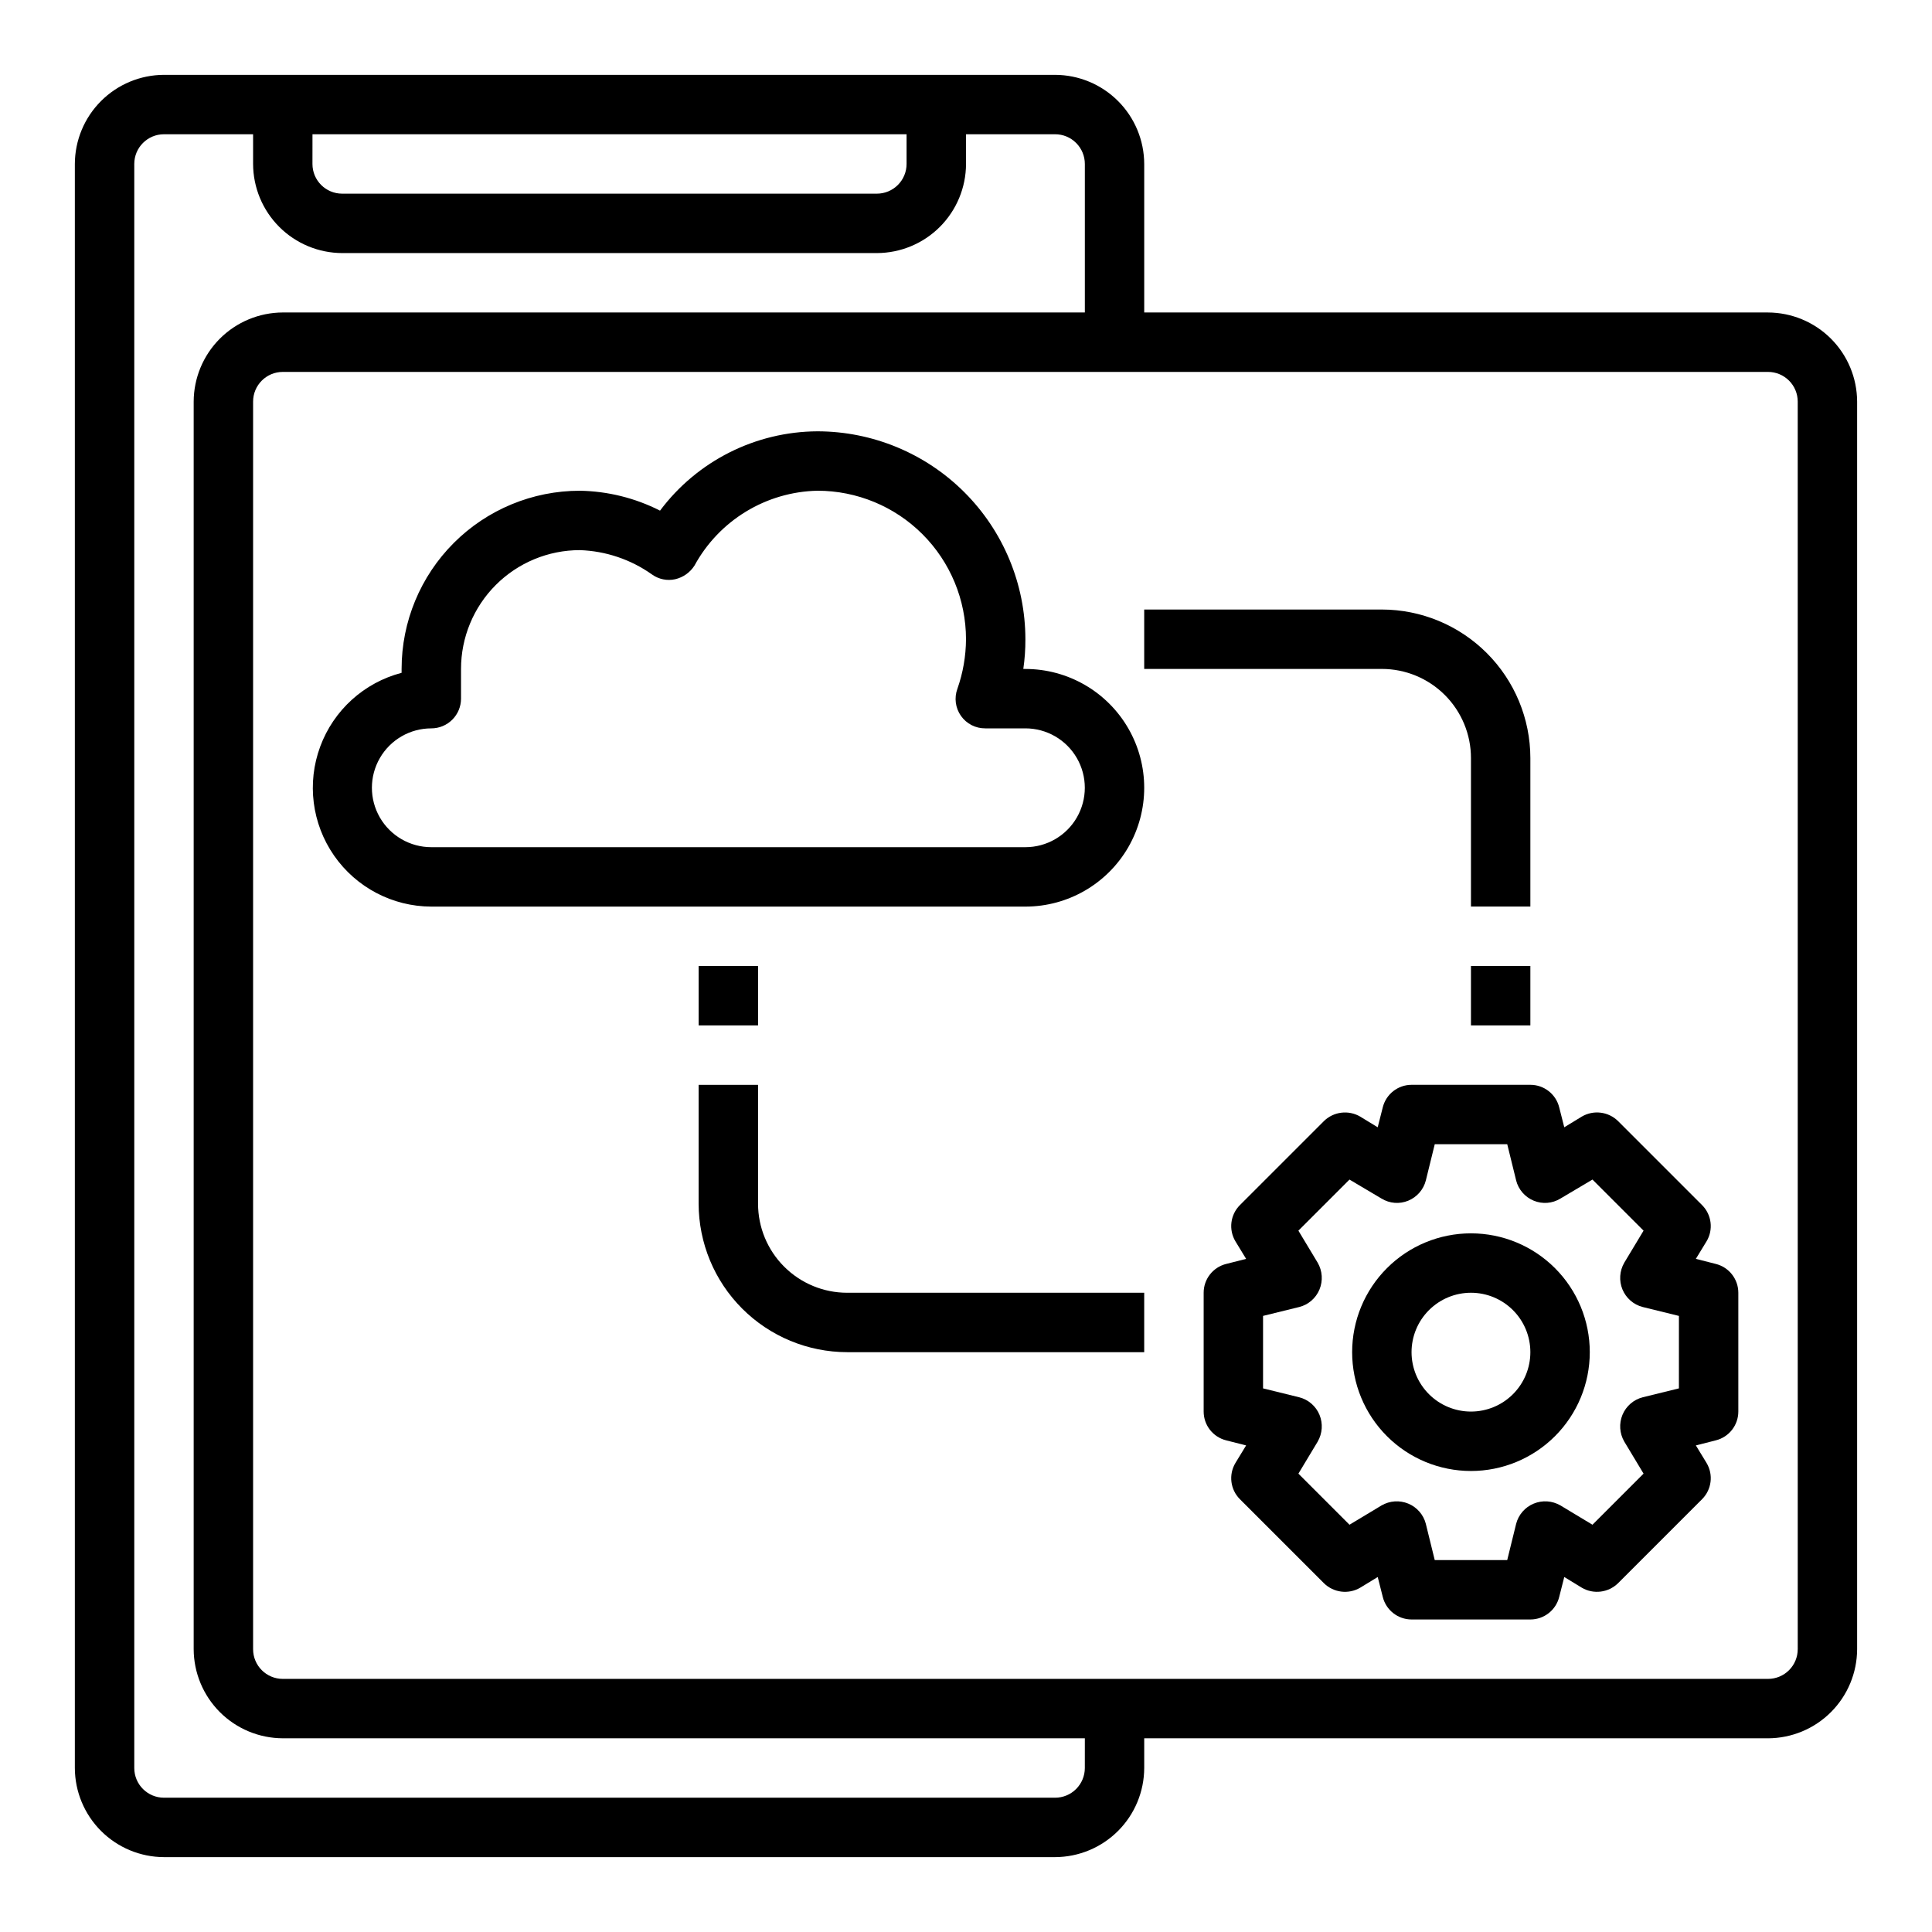 <?xml version="1.0" encoding="UTF-8"?>
<!-- Uploaded to: SVG Repo, www.svgrepo.com, Generator: SVG Repo Mixer Tools -->
<svg fill="#000000" width="800px" height="800px" version="1.1" viewBox="144 144 512 512" xmlns="http://www.w3.org/2000/svg">
 <g>
  <path d="m612.54 226.81h-165.31v-39.359c-0.02-6.258-2.512-12.254-6.938-16.676-4.426-4.426-10.422-6.922-16.68-6.941h-236.16c-6.258 0.02-12.254 2.516-16.676 6.941-4.426 4.422-6.922 10.418-6.941 16.676v425.09c0.02 6.258 2.516 12.254 6.941 16.68 4.422 4.422 10.418 6.918 16.676 6.938h236.16c6.258-0.02 12.254-2.516 16.68-6.938 4.426-4.426 6.918-10.422 6.938-16.68v-7.871h165.31c6.258-0.02 12.254-2.512 16.68-6.938 4.422-4.426 6.918-10.422 6.938-16.68v-330.62c-0.02-6.258-2.516-12.254-6.938-16.68-4.426-4.422-10.422-6.918-16.68-6.938zm-385.73-47.23h157.44v7.871c0 2.09-0.828 4.09-2.305 5.566-1.477 1.477-3.481 2.305-5.566 2.305h-141.7c-4.348 0-7.875-3.523-7.875-7.871zm204.68 432.96c0 2.09-0.832 4.09-2.309 5.566-1.477 1.477-3.477 2.305-5.566 2.305h-236.16c-4.348 0-7.871-3.523-7.871-7.871v-425.09c0-4.348 3.523-7.871 7.871-7.871h23.617v7.871c0.02 6.258 2.512 12.254 6.938 16.68 4.426 4.426 10.422 6.918 16.68 6.938h141.7c6.258-0.02 12.254-2.512 16.68-6.938 4.422-4.426 6.918-10.422 6.938-16.68v-7.871h23.617-0.004c2.09 0 4.09 0.828 5.566 2.305 1.477 1.477 2.309 3.481 2.309 5.566v39.359h-212.55c-6.258 0.02-12.254 2.516-16.68 6.938-4.422 4.426-6.918 10.422-6.938 16.68v330.62c0.02 6.258 2.516 12.254 6.938 16.68 4.426 4.426 10.422 6.918 16.68 6.938h212.55zm188.93-31.488h-0.004c0 2.09-0.828 4.09-2.305 5.566-1.477 1.477-3.477 2.305-5.566 2.305h-393.6c-4.348 0-7.871-3.523-7.871-7.871v-330.62c0-4.348 3.523-7.871 7.871-7.871h393.6c2.09 0 4.09 0.828 5.566 2.305 1.477 1.477 2.305 3.481 2.305 5.566z"/>
  <path d="m415.74 321.28h-0.551c0.379-2.606 0.562-5.238 0.551-7.871-0.016-14.609-5.828-28.617-16.156-38.945-10.332-10.332-24.34-16.141-38.949-16.16-16.43 0.082-31.875 7.859-41.719 21.02-6.594-3.348-13.863-5.152-21.254-5.273-12.527 0-24.543 4.977-33.398 13.832-8.859 8.859-13.836 20.871-13.836 33.398v1.023c-9.949 2.602-18.004 9.898-21.57 19.547-3.57 9.648-2.199 20.43 3.668 28.879 5.867 8.449 15.488 13.5 25.773 13.527h157.44c11.25 0 21.645-6 27.27-15.742 5.625-9.742 5.625-21.746 0-31.488-5.625-9.742-16.02-15.746-27.27-15.746zm0 47.23-157.44 0.004c-5.625 0-10.82-3.004-13.633-7.875-2.812-4.871-2.812-10.871 0-15.742 2.812-4.871 8.008-7.871 13.633-7.871 2.09 0 4.09-0.832 5.566-2.309 1.477-1.473 2.309-3.477 2.309-5.566v-7.871c0-8.352 3.316-16.359 9.223-22.266 5.902-5.902 13.914-9.223 22.266-9.223 6.871 0.23 13.523 2.477 19.129 6.457 1.773 1.27 4.004 1.727 6.137 1.258 2.113-0.492 3.953-1.793 5.117-3.621 3.203-5.883 7.906-10.816 13.629-14.301 5.723-3.484 12.266-5.394 18.961-5.535 10.441 0 20.453 4.144 27.832 11.527 7.383 7.383 11.531 17.395 11.531 27.832-0.023 4.481-0.797 8.922-2.285 13.145-0.879 2.406-0.52 5.086 0.957 7.176 1.477 2.09 3.883 3.32 6.445 3.297h10.625c5.625 0 10.824 3 13.637 7.871 2.812 4.871 2.812 10.871 0 15.742-2.812 4.871-8.012 7.875-13.637 7.875z"/>
  <path d="m329.15 400h15.742v15.742h-15.742z"/>
  <path d="m344.89 462.98v-31.488h-15.746v31.488c0.016 10.434 4.164 20.438 11.543 27.816 7.379 7.379 17.383 11.531 27.82 11.543h78.719v-15.746h-78.719c-6.266 0-12.273-2.488-16.699-6.918-4.43-4.426-6.918-10.434-6.918-16.695z"/>
  <path d="m533.82 400h15.742v15.742h-15.742z"/>
  <path d="m533.82 344.89v39.359h15.742v-39.359c-0.012-10.434-4.164-20.438-11.543-27.816-7.379-7.379-17.383-11.531-27.816-11.543h-62.977v15.742h62.977c6.262 0 12.27 2.488 16.699 6.918 4.43 4.43 6.918 10.438 6.918 16.699z"/>
  <path d="m533.82 470.85c-8.352 0-16.363 3.316-22.266 9.223-5.906 5.902-9.223 13.914-9.223 22.266 0 8.352 3.316 16.359 9.223 22.266 5.902 5.902 13.914 9.223 22.266 9.223 8.352 0 16.359-3.32 22.266-9.223 5.902-5.906 9.223-13.914 9.223-22.266 0-8.352-3.32-16.363-9.223-22.266-5.906-5.906-13.914-9.223-22.266-9.223zm0 47.23c-4.176 0-8.18-1.656-11.133-4.609s-4.613-6.957-4.613-11.133c0-4.176 1.66-8.18 4.613-11.133s6.957-4.613 11.133-4.613 8.18 1.66 11.133 4.613 4.609 6.957 4.609 11.133c0 4.176-1.656 8.18-4.609 11.133s-6.957 4.609-11.133 4.609z"/>
  <path d="m598.69 478.95-5.273-1.34 2.832-4.644 0.004 0.004c1.852-3.094 1.363-7.051-1.184-9.605l-22.277-22.277c-2.566-2.516-6.504-3-9.602-1.18l-4.644 2.832-1.34-5.273c-0.867-3.512-4.019-5.981-7.637-5.981h-31.488c-3.617 0-6.766 2.469-7.637 5.981l-1.34 5.273-4.644-2.832h0.004c-3.102-1.812-7.035-1.328-9.605 1.18l-22.277 22.277c-2.547 2.555-3.031 6.512-1.18 9.605l2.832 4.644-5.273 1.34v-0.004c-3.512 0.871-5.981 4.019-5.981 7.637v31.488c0 3.617 2.469 6.769 5.981 7.637l5.273 1.34-2.832 4.644c-1.852 3.094-1.367 7.051 1.18 9.602l22.277 22.277c2.57 2.516 6.504 3 9.605 1.184l4.644-2.832 1.34 5.273-0.004-0.004c0.871 3.512 4.019 5.981 7.637 5.984h31.488c3.617-0.004 6.769-2.473 7.637-5.984l1.34-5.273 4.644 2.832v0.004c3.102 1.812 7.031 1.328 9.602-1.184l22.277-22.277c2.547-2.551 3.035-6.508 1.184-9.602l-2.832-4.644 5.273-1.34h-0.004c3.512-0.867 5.981-4.019 5.984-7.637v-31.488c-0.004-3.617-2.473-6.766-5.984-7.637zm-9.762 32.984-9.605 2.363h0.004c-2.418 0.621-4.398 2.34-5.356 4.644-0.953 2.305-0.777 4.926 0.473 7.086l5.117 8.5-13.539 13.539-8.5-5.117c-2.16-1.25-4.781-1.426-7.086-0.473-2.305 0.957-4.023 2.938-4.644 5.356l-2.363 9.602h-19.207l-2.363-9.605 0.004 0.004c-0.621-2.418-2.344-4.398-4.644-5.356-2.309-0.953-4.926-0.777-7.086 0.473l-8.5 5.117-13.539-13.539 5.117-8.5h-0.004c1.25-2.16 1.426-4.781 0.473-7.086-0.953-2.305-2.938-4.023-5.352-4.644l-9.605-2.363v-19.207l9.605-2.363v0.004c2.414-0.621 4.398-2.344 5.352-4.644 0.953-2.309 0.777-4.926-0.473-7.086l-5.117-8.5 13.539-13.539 8.5 5.039 0.004-0.004c2.133 1.312 4.769 1.52 7.086 0.551 2.301-0.953 4.023-2.938 4.644-5.352l2.363-9.605h19.207l2.363 9.605h-0.004c0.621 2.414 2.34 4.398 4.644 5.352 2.312 0.969 4.949 0.762 7.086-0.551l8.5-5.039 13.539 13.539-5.117 8.5v0.004c-1.25 2.16-1.426 4.777-0.473 7.086 0.957 2.301 2.938 4.023 5.356 4.644l9.605 2.363z"/>
 </g>
</svg>